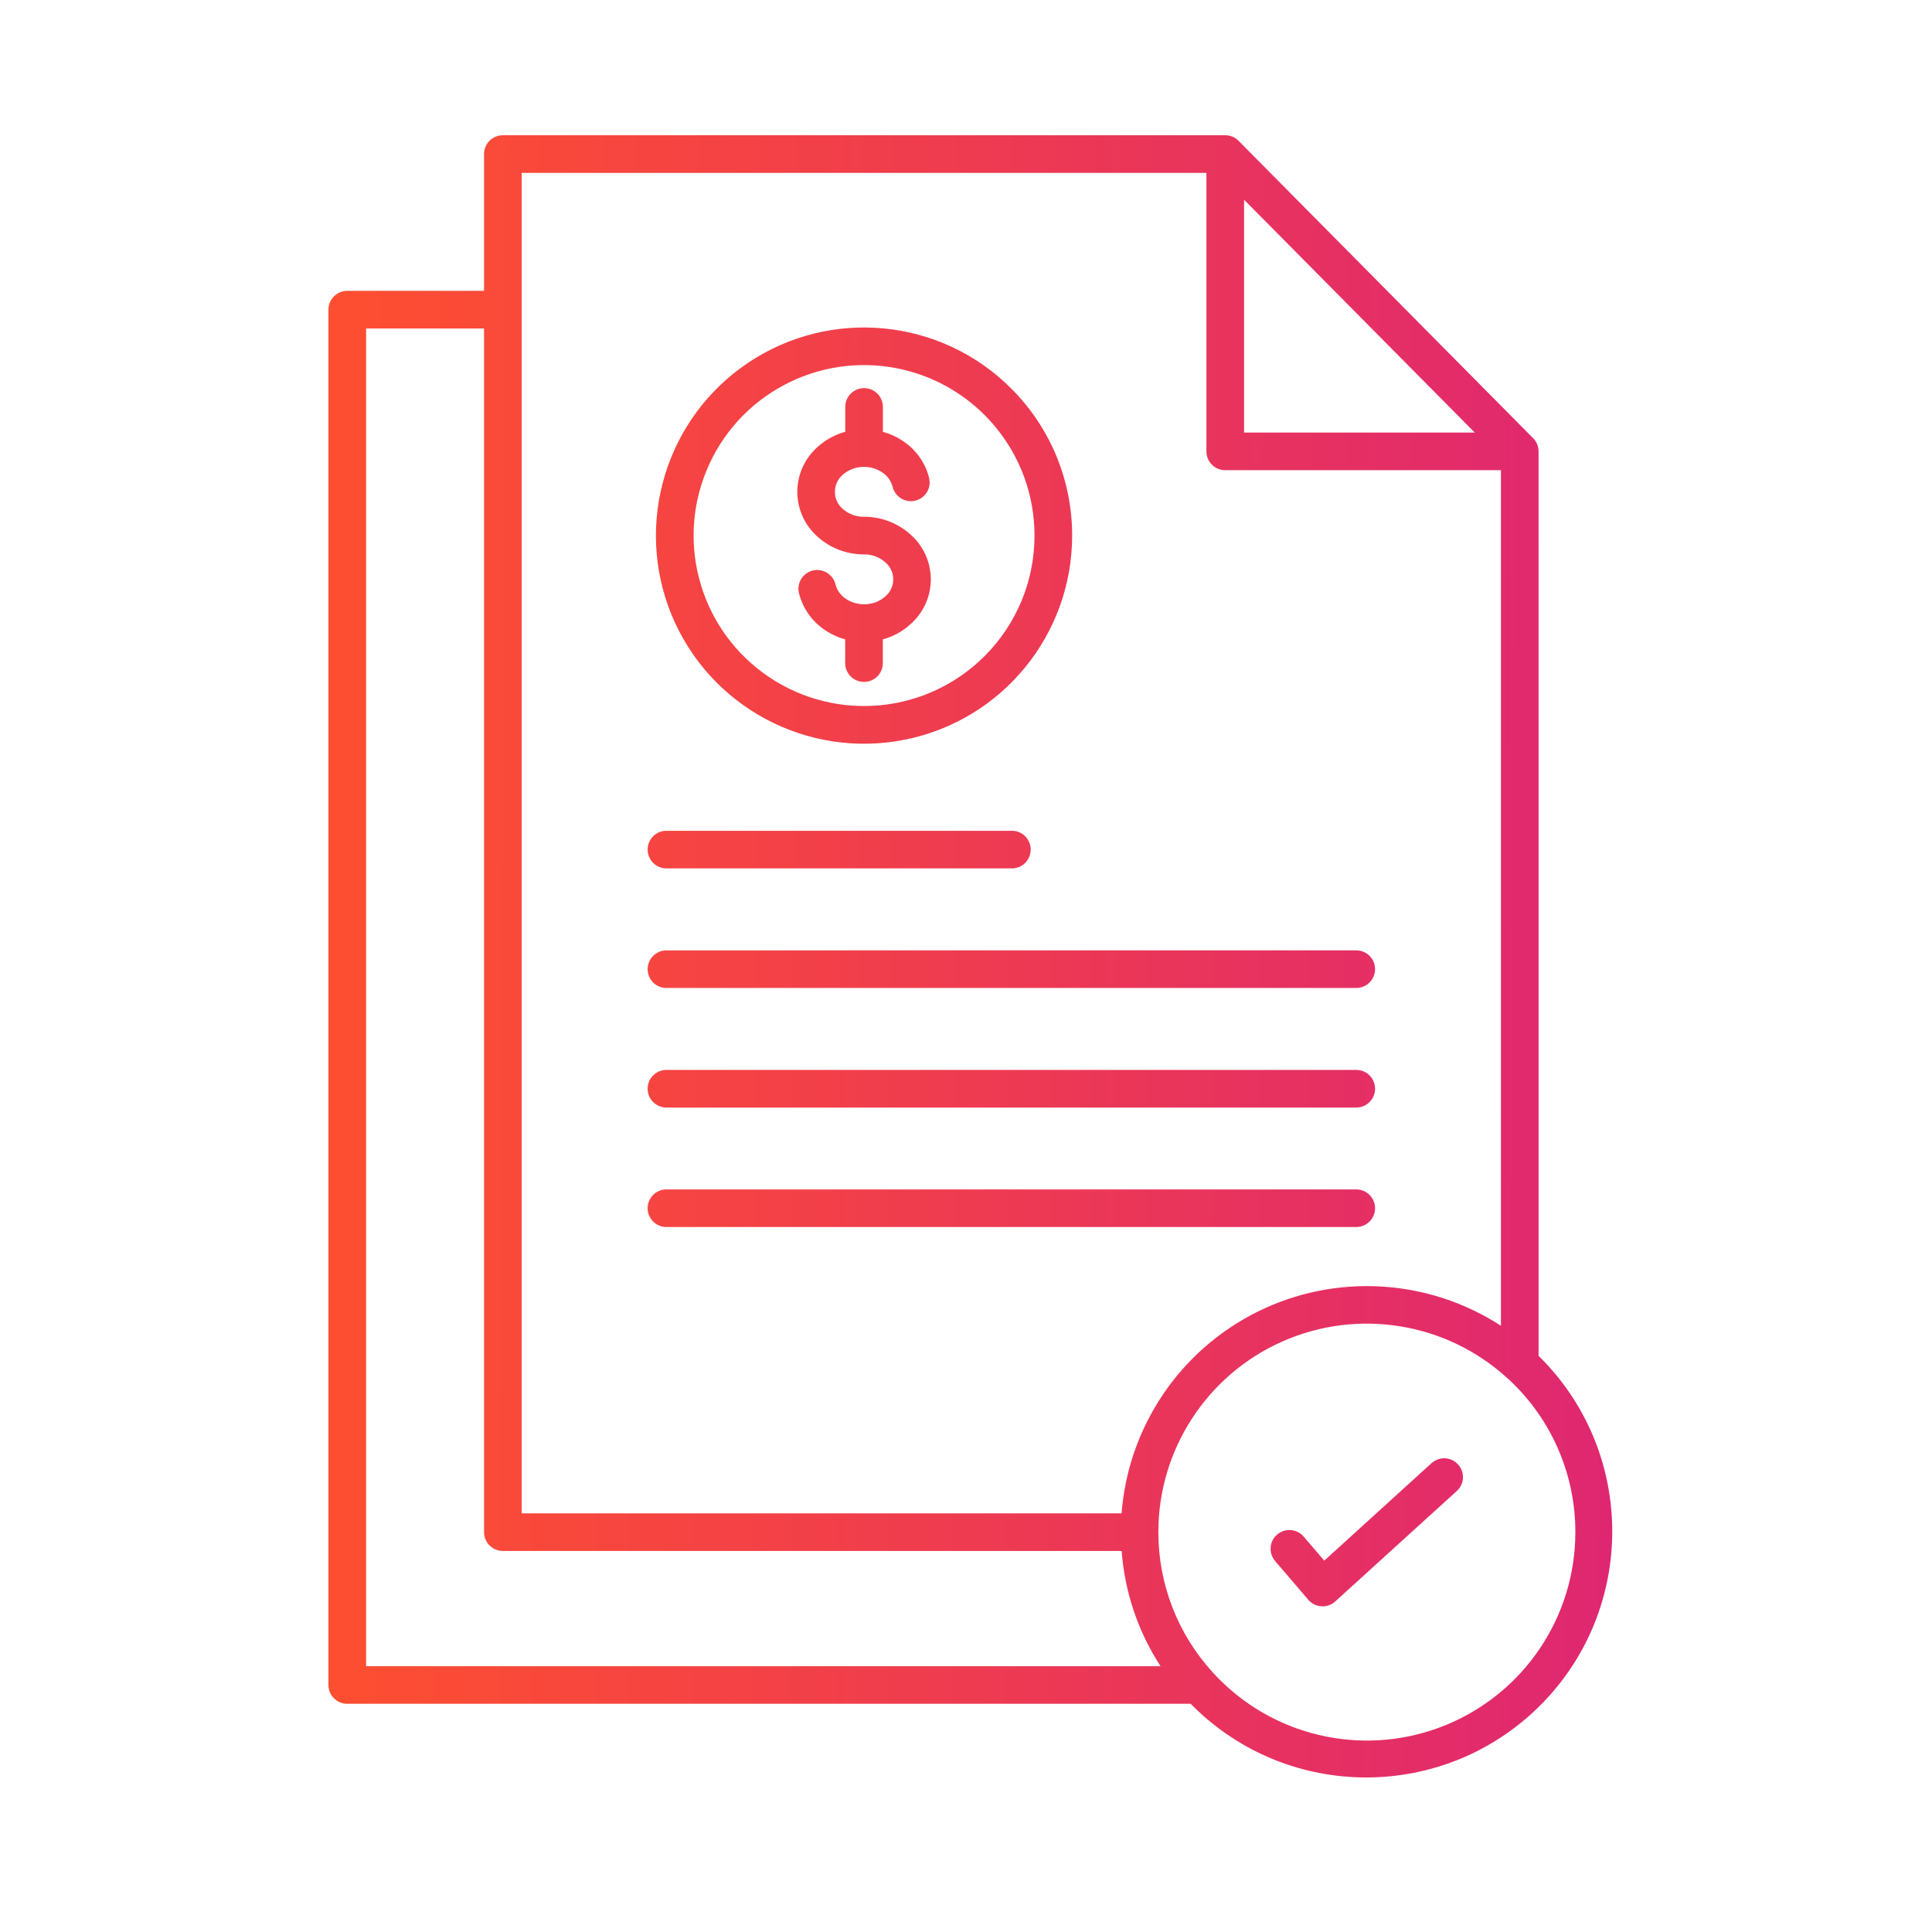 <svg width="70" height="70" viewBox="0 0 70 70" fill="none" xmlns="http://www.w3.org/2000/svg">
<path fill-rule="evenodd" clip-rule="evenodd" d="M53.433 15.672L45.075 7.236V15.672H53.433ZM49.16 43.095C49.529 43.105 49.821 43.408 49.821 43.777C49.821 44.144 49.529 44.446 49.16 44.457H24.126C23.757 44.446 23.465 44.144 23.465 43.777C23.465 43.408 23.757 43.105 24.126 43.095H49.16ZM46.199 56.558C45.956 56.272 45.987 55.843 46.274 55.6C46.558 55.354 46.987 55.388 47.232 55.672L47.981 56.545L51.883 52.998V53.001C52.162 52.76 52.58 52.786 52.828 53.06C53.076 53.331 53.063 53.75 52.8 54.006L48.361 58.039C48.077 58.282 47.648 58.248 47.403 57.964L46.199 56.558ZM57.078 55.512C57.081 53.51 56.285 51.587 54.867 50.172C54.781 50.086 54.694 50.004 54.603 49.921V49.923C52.392 47.911 49.201 47.394 46.464 48.603C43.731 49.815 41.969 52.523 41.969 55.512C41.969 57.393 42.669 59.204 43.938 60.591C44.018 60.679 44.1 60.767 44.186 60.852C46.346 63.012 49.593 63.658 52.414 62.49C55.238 61.32 57.078 58.569 57.078 55.512ZM55.83 49.21V49.208C59.287 52.696 59.274 58.318 55.805 61.79C52.332 65.26 46.71 65.273 43.224 61.816L43.139 61.73H12.582V61.733C12.205 61.73 11.9 61.426 11.9 61.051V11.22C11.9 10.843 12.205 10.538 12.582 10.538H17.538V5.582C17.538 5.205 17.843 4.9 18.22 4.9H44.392C44.591 4.9 44.782 4.988 44.911 5.138L55.512 15.84C55.659 15.969 55.745 16.158 55.745 16.354V49.125L55.83 49.21ZM42.049 60.369C41.235 59.119 40.75 57.682 40.639 56.194H18.22C17.843 56.194 17.538 55.889 17.538 55.514V11.902H13.264V60.369L42.049 60.369ZM40.639 54.832H18.9V6.265H43.711V16.354C43.711 16.731 44.016 17.036 44.393 17.036H54.382V48.035C51.741 46.322 48.395 46.128 45.574 47.52C42.755 48.916 40.877 51.693 40.637 54.832L40.639 54.832ZM36.642 30.101H24.126C23.757 30.112 23.465 30.414 23.465 30.781C23.465 31.15 23.757 31.453 24.126 31.463H36.642C36.825 31.468 37.006 31.401 37.138 31.272C37.269 31.142 37.344 30.967 37.344 30.781C37.344 30.597 37.269 30.422 37.138 30.293C37.006 30.163 36.825 30.094 36.642 30.101ZM49.16 38.765H24.126C23.757 38.778 23.465 39.077 23.465 39.447C23.465 39.816 23.757 40.116 24.126 40.129H49.16C49.529 40.116 49.821 39.816 49.821 39.447C49.821 39.077 49.529 38.778 49.16 38.765ZM49.16 34.432L24.126 34.434C23.757 34.445 23.465 34.747 23.465 35.114C23.465 35.483 23.757 35.786 24.126 35.796H49.16C49.529 35.785 49.821 35.483 49.821 35.114C49.821 34.747 49.529 34.445 49.16 34.434V34.432ZM30.625 14.765V15.644C30.253 15.747 29.906 15.936 29.62 16.197C29.155 16.607 28.888 17.199 28.888 17.819C28.888 18.442 29.155 19.033 29.62 19.444C30.082 19.86 30.684 20.09 31.307 20.087C31.591 20.082 31.865 20.186 32.077 20.374C32.258 20.527 32.364 20.754 32.364 20.992C32.364 21.23 32.258 21.454 32.077 21.609C31.865 21.798 31.591 21.899 31.307 21.893C31.061 21.896 30.821 21.821 30.622 21.679C30.449 21.558 30.325 21.379 30.271 21.173C30.183 20.808 29.813 20.584 29.449 20.671C29.085 20.759 28.86 21.129 28.948 21.493C29.077 22.01 29.384 22.465 29.816 22.777C30.059 22.953 30.333 23.087 30.622 23.165V24.046C30.635 24.415 30.937 24.707 31.304 24.707C31.674 24.707 31.976 24.415 31.986 24.046V23.167C32.361 23.064 32.704 22.875 32.991 22.614C33.456 22.203 33.725 21.612 33.725 20.992C33.725 20.369 33.456 19.777 32.991 19.367C32.529 18.951 31.927 18.721 31.304 18.723C31.02 18.729 30.746 18.625 30.534 18.439C30.353 18.284 30.25 18.057 30.25 17.819C30.25 17.581 30.353 17.357 30.534 17.202C30.746 17.016 31.02 16.912 31.304 16.917C31.549 16.915 31.79 16.99 31.989 17.132C32.162 17.253 32.288 17.431 32.34 17.638C32.431 18.003 32.797 18.227 33.162 18.14C33.529 18.052 33.753 17.682 33.663 17.318C33.536 16.801 33.229 16.346 32.795 16.034C32.552 15.858 32.278 15.726 31.989 15.646V14.765C31.994 14.582 31.924 14.401 31.798 14.269C31.668 14.137 31.49 14.062 31.307 14.062C31.123 14.062 30.945 14.137 30.818 14.269C30.689 14.401 30.619 14.582 30.625 14.765ZM37.482 19.405C37.484 16.46 35.402 13.923 32.513 13.347C29.622 12.771 26.728 14.318 25.602 17.039C24.473 19.762 25.424 22.901 27.876 24.539C30.325 26.177 33.591 25.854 35.673 23.772C36.833 22.614 37.484 21.044 37.482 19.405ZM36.637 14.075C34.094 11.53 30.108 11.138 27.116 13.137C24.126 15.135 22.964 18.969 24.338 22.291C25.715 25.617 29.25 27.503 32.777 26.802C36.306 26.1 38.846 23.002 38.846 19.405C38.848 17.405 38.053 15.486 36.637 14.075Z" fill="url(#paint0_linear_4730_3267)"/>
<defs>
<linearGradient id="paint0_linear_4730_3267" x1="58.567" y1="41.195" x2="12.902" y2="40.995" gradientUnits="userSpaceOnUse">
<stop stop-color="#DF2771"/>
<stop offset="1" stop-color="#FD4E32"/>
</linearGradient>
</defs>
</svg>
